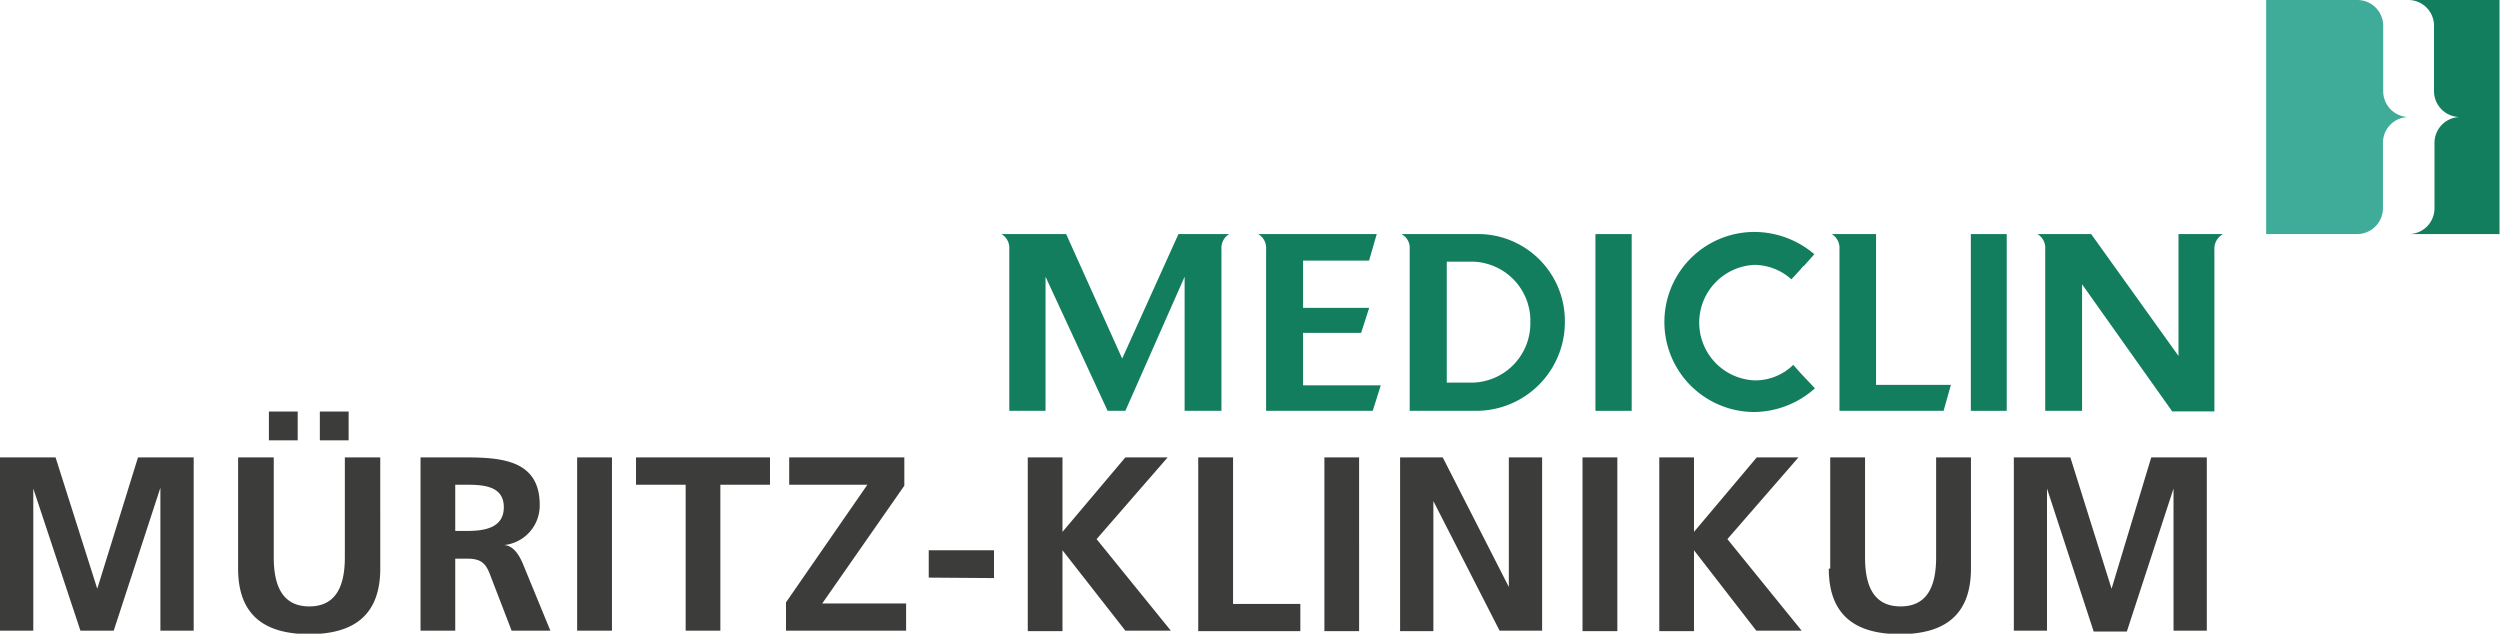 <svg xmlns="http://www.w3.org/2000/svg" viewBox="0 0 211.04 53.49"><defs><style>.cls-1{fill:#127e5e;}.cls-2{fill:#3fac9a;}.cls-3{fill:#3c3c3b;}</style></defs><title>MediClin_Mueritz_Klinikum</title><g id="Ebene_2" data-name="Ebene 2"><g id="MediClin__Klinken"><path class="cls-1" d="M207.69,9.88a2.18,2.18,0,0,0-2.18,2.18v5.52a2.18,2.18,0,0,1-2.17,2.18H211V0h-7.7a2.17,2.17,0,0,1,2.17,2.18V7.7a2.19,2.19,0,0,0,2.18,2.18Z"/><path class="cls-2" d="M203.34,9.88a2.17,2.17,0,0,0-2.18,2.18v5.52A2.19,2.19,0,0,1,199,19.76h-7.7V0H199a2.18,2.18,0,0,1,2.18,2.18V7.7a2.18,2.18,0,0,0,2.18,2.18Z"/><path class="cls-1" d="M132.1,27.15A7.34,7.34,0,0,0,125,19.76H118.3A1.3,1.3,0,0,1,119,21V34.68h5.5a7.49,7.49,0,0,0,7.6-7.53m-2.92-.09a5,5,0,0,1-5.05,5.24h-2V22.09H124a5,5,0,0,1,5.19,5"/><polygon class="cls-1" points="134.68 34.68 137.74 34.68 137.74 19.76 134.68 19.76 134.68 34.68 134.68 34.68 134.68 34.68"/><path class="cls-1" d="M152.27,22.46l.89-1a7.83,7.83,0,0,0-5.06-1.88,7.6,7.6,0,1,0,0,15.2,7.79,7.79,0,0,0,5.11-2L152,31.5h0l-.62-.7a4.59,4.59,0,0,1-3.28,1.31,4.88,4.88,0,0,1,0-9.75,4.7,4.7,0,0,1,3.12,1.22s.88-.93,1-1.12"/><path class="cls-1" d="M158.37,32.49V19.76h-3.74a1.38,1.38,0,0,1,.65,1.29V34.68h8.79s.62-2.2.62-2.19Z"/><polygon class="cls-1" points="166.37 34.68 169.4 34.68 169.4 19.76 166.37 19.76 166.37 34.68 166.37 34.68 166.37 34.68"/><path class="cls-1" d="M115.57,22l.65-2.24h-10a1.37,1.37,0,0,1,.66,1.29V34.68h9l.68-2.15H110V28.1h4.9l.68-2.11H110V22Zm-11.79-2.24h-4.3L94.73,30.27,90,19.76H84.54A1.35,1.35,0,0,1,85.2,21V34.68h3.06V23.36L93.5,34.68H95l5-11.32V34.68h3.11V21.05a1.38,1.38,0,0,1,.65-1.29"/><path class="cls-1" d="M187.67,19.76H183.9V30.05l-7.37-10.29H172a1.38,1.38,0,0,1,.65,1.29V34.68h3.11V24l7.61,10.73h3.56V21.05a1.4,1.4,0,0,1,.73-1.29"/><path class="cls-3" d="M170,53.24h2.8v-12l0,0,3.94,12.07h2.8l3.94-12.07h0V53.24h2.81V38.61h-4.69L178.25,49.7h0l-3.48-11.09H170V53.24ZM154.38,48c0,3.92,2.22,5.53,6,5.53s6-1.61,6-5.53V38.61h-2.94v8.45c0,2.49-.79,4.13-3,4.13s-3-1.64-3-4.13V38.61h-2.94V48Zm-14.29,5.28H143V46.45h0l5.26,6.79h3.83l-6.27-7.73,6-6.9H148.3L143,44.9V38.61h-2.93V53.24Zm-6.5,0h2.94V38.61h-2.94V53.24Zm-15.44,0H121V42.3h0l5.59,10.94h3.59V38.61h-2.81V49.55h0l-5.58-10.94h-3.6V53.24Zm-6.35,0h2.93V38.61H111.8V53.24Zm-10.65,0h8.62v-2.3h-5.68V38.61h-2.94V53.24Zm-14.39,0h2.93V46.45h0L95,53.24h3.84l-6.27-7.73,6-6.9H95L89.69,44.9V38.61H86.76V53.24Zm-2.85-4.48V46.45H78.4v2.31ZM66.35,53.24H76.49v-2.3H69.41L76.34,41V38.61H66.62v2.31h6.6l-6.87,9.93v2.39Zm-8.47,0h2.93V40.92H65V38.61H53.69v2.31h4.19V53.24Zm-9.16,0h2.94V38.61H48.72V53.24Zm-13.22,0h2.93V47.16h1c1.23,0,1.61.42,2,1.51l1.76,4.57h3.27l-2.35-5.72c-.29-.65-.75-1.45-1.55-1.51v0a3.35,3.35,0,0,0,3-3.4c0-4.06-3.75-4-6.9-4H35.5V53.24Zm2.93-12.32h1c1.46,0,3.1.14,3.1,1.9s-1.66,2-3.1,2h-1V40.92Zm-13.3-3.75V34.74H22.7v2.43ZM27,34.74v2.43h2.43V34.74ZM20.1,48c0,3.92,2.22,5.53,6,5.53s6-1.61,6-5.53V38.61H29.11v8.45c0,2.49-.8,4.13-3,4.13s-3-1.64-3-4.13V38.61H20.1V48ZM0,53.24H2.81v-12l0,0L6.79,53.24H9.6l3.94-12.07h0V53.24h2.81V38.61h-4.7L8.21,49.7h0L4.69,38.61H0V53.24Z"/></g></g></svg>